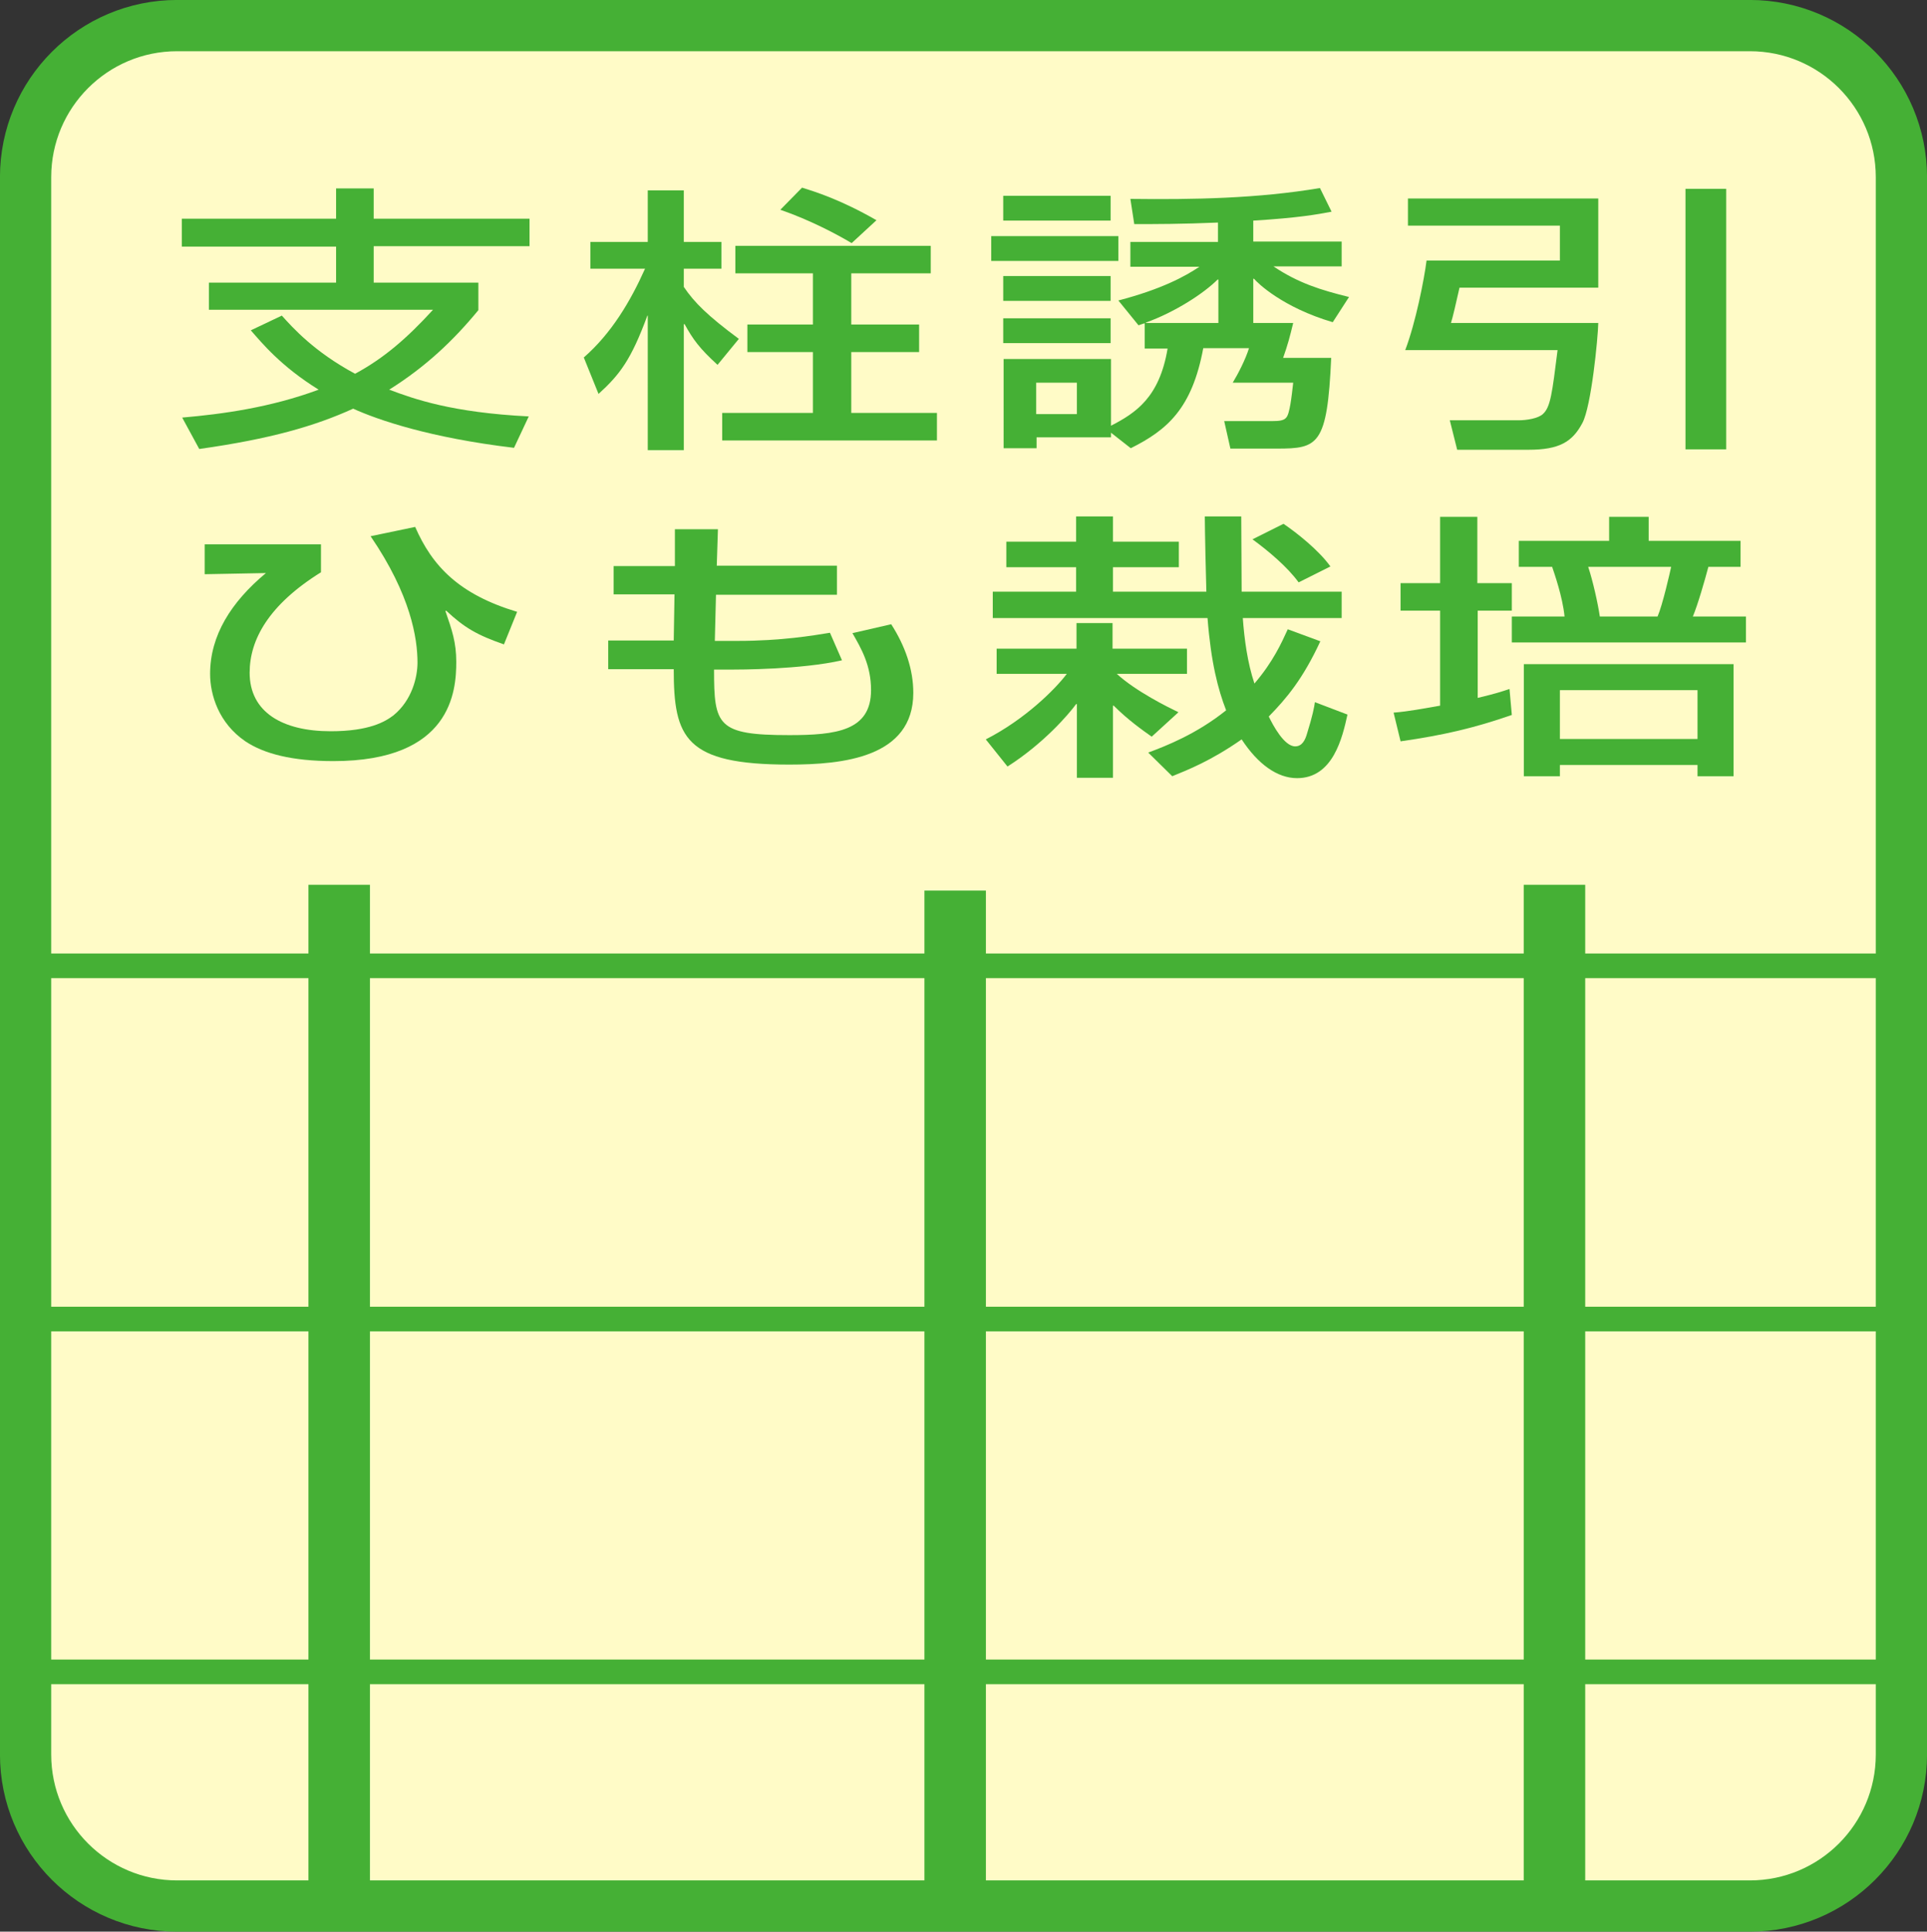 <?xml version="1.0" encoding="utf-8"?>
<!-- Generator: Adobe Illustrator 27.0.0, SVG Export Plug-In . SVG Version: 6.00 Build 0)  -->
<svg version="1.1" id="レイヤー_1" xmlns="http://www.w3.org/2000/svg" xmlns:xlink="http://www.w3.org/1999/xlink" x="0px"
	 y="0px" viewBox="0 0 49.71 49.82" style="enable-background:new 0 0 49.71 49.82;" xml:space="preserve">
<rect x="0" y="0" width="49.71" height="49.82" fill="#333333" stroke="none"/>
<style type="text/css">
	.st0{fill:#FFFBC7;stroke:#45B035;stroke-width:1.322;}
	.st1{fill:#45B035;}
	.st2{fill:none;stroke:#45B035;stroke-width:1.586;}
	.st3{fill:none;stroke:#45B035;stroke-width:0.635;}
</style>
<path class="st0" d="M45.14,49.16c2.16,0,3.91-1.75,3.91-3.91V4.57c0-2.16-1.75-3.91-3.91-3.91H4.57c-2.16,0-3.91,1.75-3.91,3.91
	v40.68c0,2.16,1.75,3.91,3.91,3.91H45.14z"/>
<g>
	<g>
		<path class="st1" d="M7.27,8.14C7.55,8.45,8.1,9.07,9.16,9.64c0.76-0.41,1.35-0.93,2.01-1.65H5.39v-0.7h3.28V6.36H4.69V5.64h3.98
			V4.86h0.97v0.78h4.02v0.71H9.64v0.94h2.7v0.71c-0.65,0.79-1.36,1.46-2.3,2.05c0.64,0.24,1.61,0.59,3.6,0.69l-0.38,0.81
			c-2.18-0.26-3.51-0.72-4.15-1.01c-0.99,0.45-2.13,0.78-3.97,1.04l-0.44-0.81c1.04-0.09,2.28-0.26,3.52-0.72
			C7.25,9.45,6.76,8.85,6.47,8.52L7.27,8.14z"/>
		<path class="st1" d="M15.06,9.22c0.71-0.62,1.2-1.44,1.58-2.29h-1.41V6.24h1.48V4.91h0.93v1.33h0.97v0.69h-0.97V7.4
			c0.27,0.4,0.61,0.74,1.42,1.34l-0.55,0.67c-0.46-0.42-0.63-0.65-0.85-1.05h-0.02v3.25h-0.93V8.14H16.7
			c-0.42,1.14-0.71,1.52-1.26,2.02L15.06,9.22z M24.01,6.34v0.71h-2.05v1.32h1.75v0.71h-1.75v1.57h2.21v0.71h-5.54v-0.71h2.34V9.08
			h-1.69V8.37h1.69V7.05h-2V6.34H24.01z M20.69,4.84c0.32,0.1,0.98,0.3,1.92,0.84l-0.64,0.59c-0.37-0.22-1.06-0.59-1.84-0.86
			L20.69,4.84z"/>
		<path class="st1" d="M25.57,6.09h3.28v0.64h-3.28V6.09z M29.52,8.34c-0.03,0.01-0.07,0.02-0.15,0.05l-0.52-0.64
			c1.11-0.29,1.72-0.62,2.09-0.87h-1.78V6.24h2.26v-0.5c-0.93,0.04-1.63,0.04-2.16,0.04l-0.1-0.65c1.63,0.02,3.29-0.01,4.89-0.28
			l0.3,0.61c-0.37,0.07-0.86,0.16-2.02,0.23v0.54h2.28v0.64h-1.76c0.64,0.43,1.22,0.61,1.95,0.79l-0.42,0.65
			c-1.29-0.38-1.94-1.01-2.03-1.12h-0.02v1.14h1.03c-0.09,0.37-0.14,0.56-0.26,0.9h1.24c-0.1,2.26-0.34,2.34-1.4,2.34h-1.2
			l-0.16-0.71h1.26c0.14,0,0.28-0.01,0.34-0.09c0.09-0.09,0.14-0.54,0.18-0.9H31.8c0.14-0.23,0.33-0.6,0.42-0.89h-1.18
			c-0.29,1.56-0.93,2.11-1.87,2.58l-0.51-0.4v0.12h-1.92v0.28h-0.85V9.26h2.77v1.72c0.64-0.33,1.25-0.73,1.46-1.99h-0.59V8.34z
			 M25.88,5.05h2.77v0.64h-2.77V5.05z M25.88,7.12h2.77v0.64h-2.77V7.12z M25.88,8.21h2.77v0.64h-2.77V8.21z M26.73,9.87v0.81h1.05
			V9.87H26.73z M31.43,8.33V7.21h-0.02c-0.36,0.36-1.1,0.84-1.85,1.11v0.01H31.43z"/>
		<path class="st1" d="M36.33,5.12h4.9v2.3h-3.58c-0.08,0.36-0.18,0.79-0.22,0.91h3.8c-0.01,0.41-0.18,2.15-0.41,2.58
			c-0.26,0.49-0.6,0.69-1.39,0.69h-1.84l-0.19-0.76h1.77c0.22,0,0.51-0.05,0.63-0.16c0.2-0.18,0.24-0.54,0.38-1.65h-3.93
			c0.27-0.71,0.49-1.83,0.55-2.31h3.44V5.82h-3.92V5.12z M43.48,4.87h1.05v6.72h-1.05V4.87z"/>
		<path class="st1" d="M8.28,14.05v0.71c-1.35,0.84-1.84,1.74-1.84,2.59c0,1.02,0.85,1.51,2.09,1.51c1,0,1.41-0.25,1.62-0.41
			c0.48-0.39,0.62-0.99,0.62-1.36c0-0.62-0.17-1.74-1.21-3.26l1.15-0.24c0.44,1.01,1.13,1.74,2.63,2.19l-0.34,0.84
			c-0.69-0.24-1.02-0.43-1.49-0.87l-0.02,0.01c0.17,0.49,0.28,0.81,0.28,1.31c0,0.75-0.12,2.56-3.17,2.56
			c-1.07,0-1.79-0.19-2.27-0.51c-0.69-0.47-0.91-1.2-0.91-1.74c0-0.99,0.54-1.85,1.44-2.6l-1.58,0.03v-0.77H8.28z"/>
		<path class="st1" d="M17.41,13.65h1.11l-0.03,0.94h3.1v0.75h-3.12l-0.03,1.19h0.59c1.13,0,1.95-0.14,2.38-0.21l0.31,0.71
			c-1.04,0.24-2.68,0.24-2.85,0.24h-0.45c0,1.44,0.08,1.69,1.94,1.69c1.21,0,2.11-0.11,2.11-1.16c0-0.64-0.25-1.07-0.48-1.47l1-0.23
			c0.36,0.56,0.57,1.16,0.57,1.77c0,1.67-1.82,1.85-3.2,1.85c-2.69,0-2.98-0.69-2.98-2.46h-1.69v-0.74h1.69l0.02-1.19h-1.57V14.6
			h1.58L17.41,13.65z"/>
		<path class="st1" d="M25.43,19.07c1-0.51,1.78-1.28,2.09-1.69h-1.81v-0.65h2.06v-0.66h0.93v0.66h1.92v0.65h-1.81
			c0.49,0.45,1.32,0.86,1.59,0.99L29.71,19c-0.24-0.17-0.61-0.43-0.98-0.8h-0.02v1.86h-0.93v-1.9h-0.02
			c-0.19,0.26-0.83,1.01-1.77,1.61L25.43,19.07z M29.62,19.41c0.46-0.17,1.25-0.48,2.01-1.09c-0.21-0.54-0.39-1.23-0.48-2.38h-5.54
			v-0.68h2.15v-0.63h-1.8v-0.66h1.8v-0.65h0.95v0.65h1.7v0.66h-1.7v0.63h2.41c-0.01-0.29-0.04-1.62-0.04-1.94h0.94l0.01,1.94h2.58
			v0.68h-2.55c0.04,0.55,0.12,1.15,0.3,1.69c0.48-0.56,0.7-1.05,0.86-1.4l0.84,0.31c-0.45,0.97-0.87,1.47-1.33,1.94
			c0.11,0.23,0.4,0.77,0.68,0.77c0.18,0,0.26-0.16,0.31-0.34c0.14-0.45,0.18-0.66,0.2-0.8l0.84,0.32c-0.13,0.59-0.37,1.64-1.3,1.64
			c-0.51,0-1.01-0.36-1.43-1c-0.8,0.56-1.4,0.79-1.79,0.95L29.62,19.41z M33.11,13.51c0.34,0.23,0.91,0.68,1.21,1.1l-0.82,0.41
			c-0.29-0.4-0.78-0.81-1.19-1.11L33.11,13.51z"/>
		<path class="st1" d="M35.95,18.38c0.39-0.03,0.79-0.11,1.2-0.18v-2.45h-1.02v-0.71h1.02v-1.71h0.96v1.71H39v0.71h-0.88V18
			c0.46-0.11,0.61-0.16,0.82-0.23L39,18.44c-0.95,0.33-1.75,0.52-2.87,0.68L35.95,18.38z M41.51,13.33h1.02v0.62h2.37v0.67h-0.83
			c-0.09,0.34-0.27,0.97-0.4,1.28h1.37v0.67H39V15.9h1.36c-0.05-0.51-0.27-1.13-0.32-1.28h-0.86v-0.67h2.33V13.33z M44.72,17.13
			v2.89h-0.93v-0.29h-3.55v0.29h-0.93v-2.89H44.72z M40.24,17.8v1.26h3.55V17.8H40.24z M40.97,14.62c0.12,0.36,0.25,0.94,0.3,1.28
			h1.49c0.13-0.3,0.32-1.14,0.35-1.28H40.97z"/>
	</g>
</g>
<g>
	<line class="st2" x1="8.75" y1="22.82" x2="8.75" y2="49.02"/>
	<line class="st2" x1="40.1" y1="22.82" x2="40.1" y2="49.02"/>
	<line class="st2" x1="24.64" y1="22.97" x2="24.64" y2="49.17"/>
	<line class="st3" x1="0.72" y1="24.91" x2="48.96" y2="24.91"/>
	<line class="st3" x1="0.72" y1="34.02" x2="48.96" y2="34.02"/>
	<line class="st3" x1="0.72" y1="43.12" x2="48.96" y2="43.12"/>
</g>
</svg>
